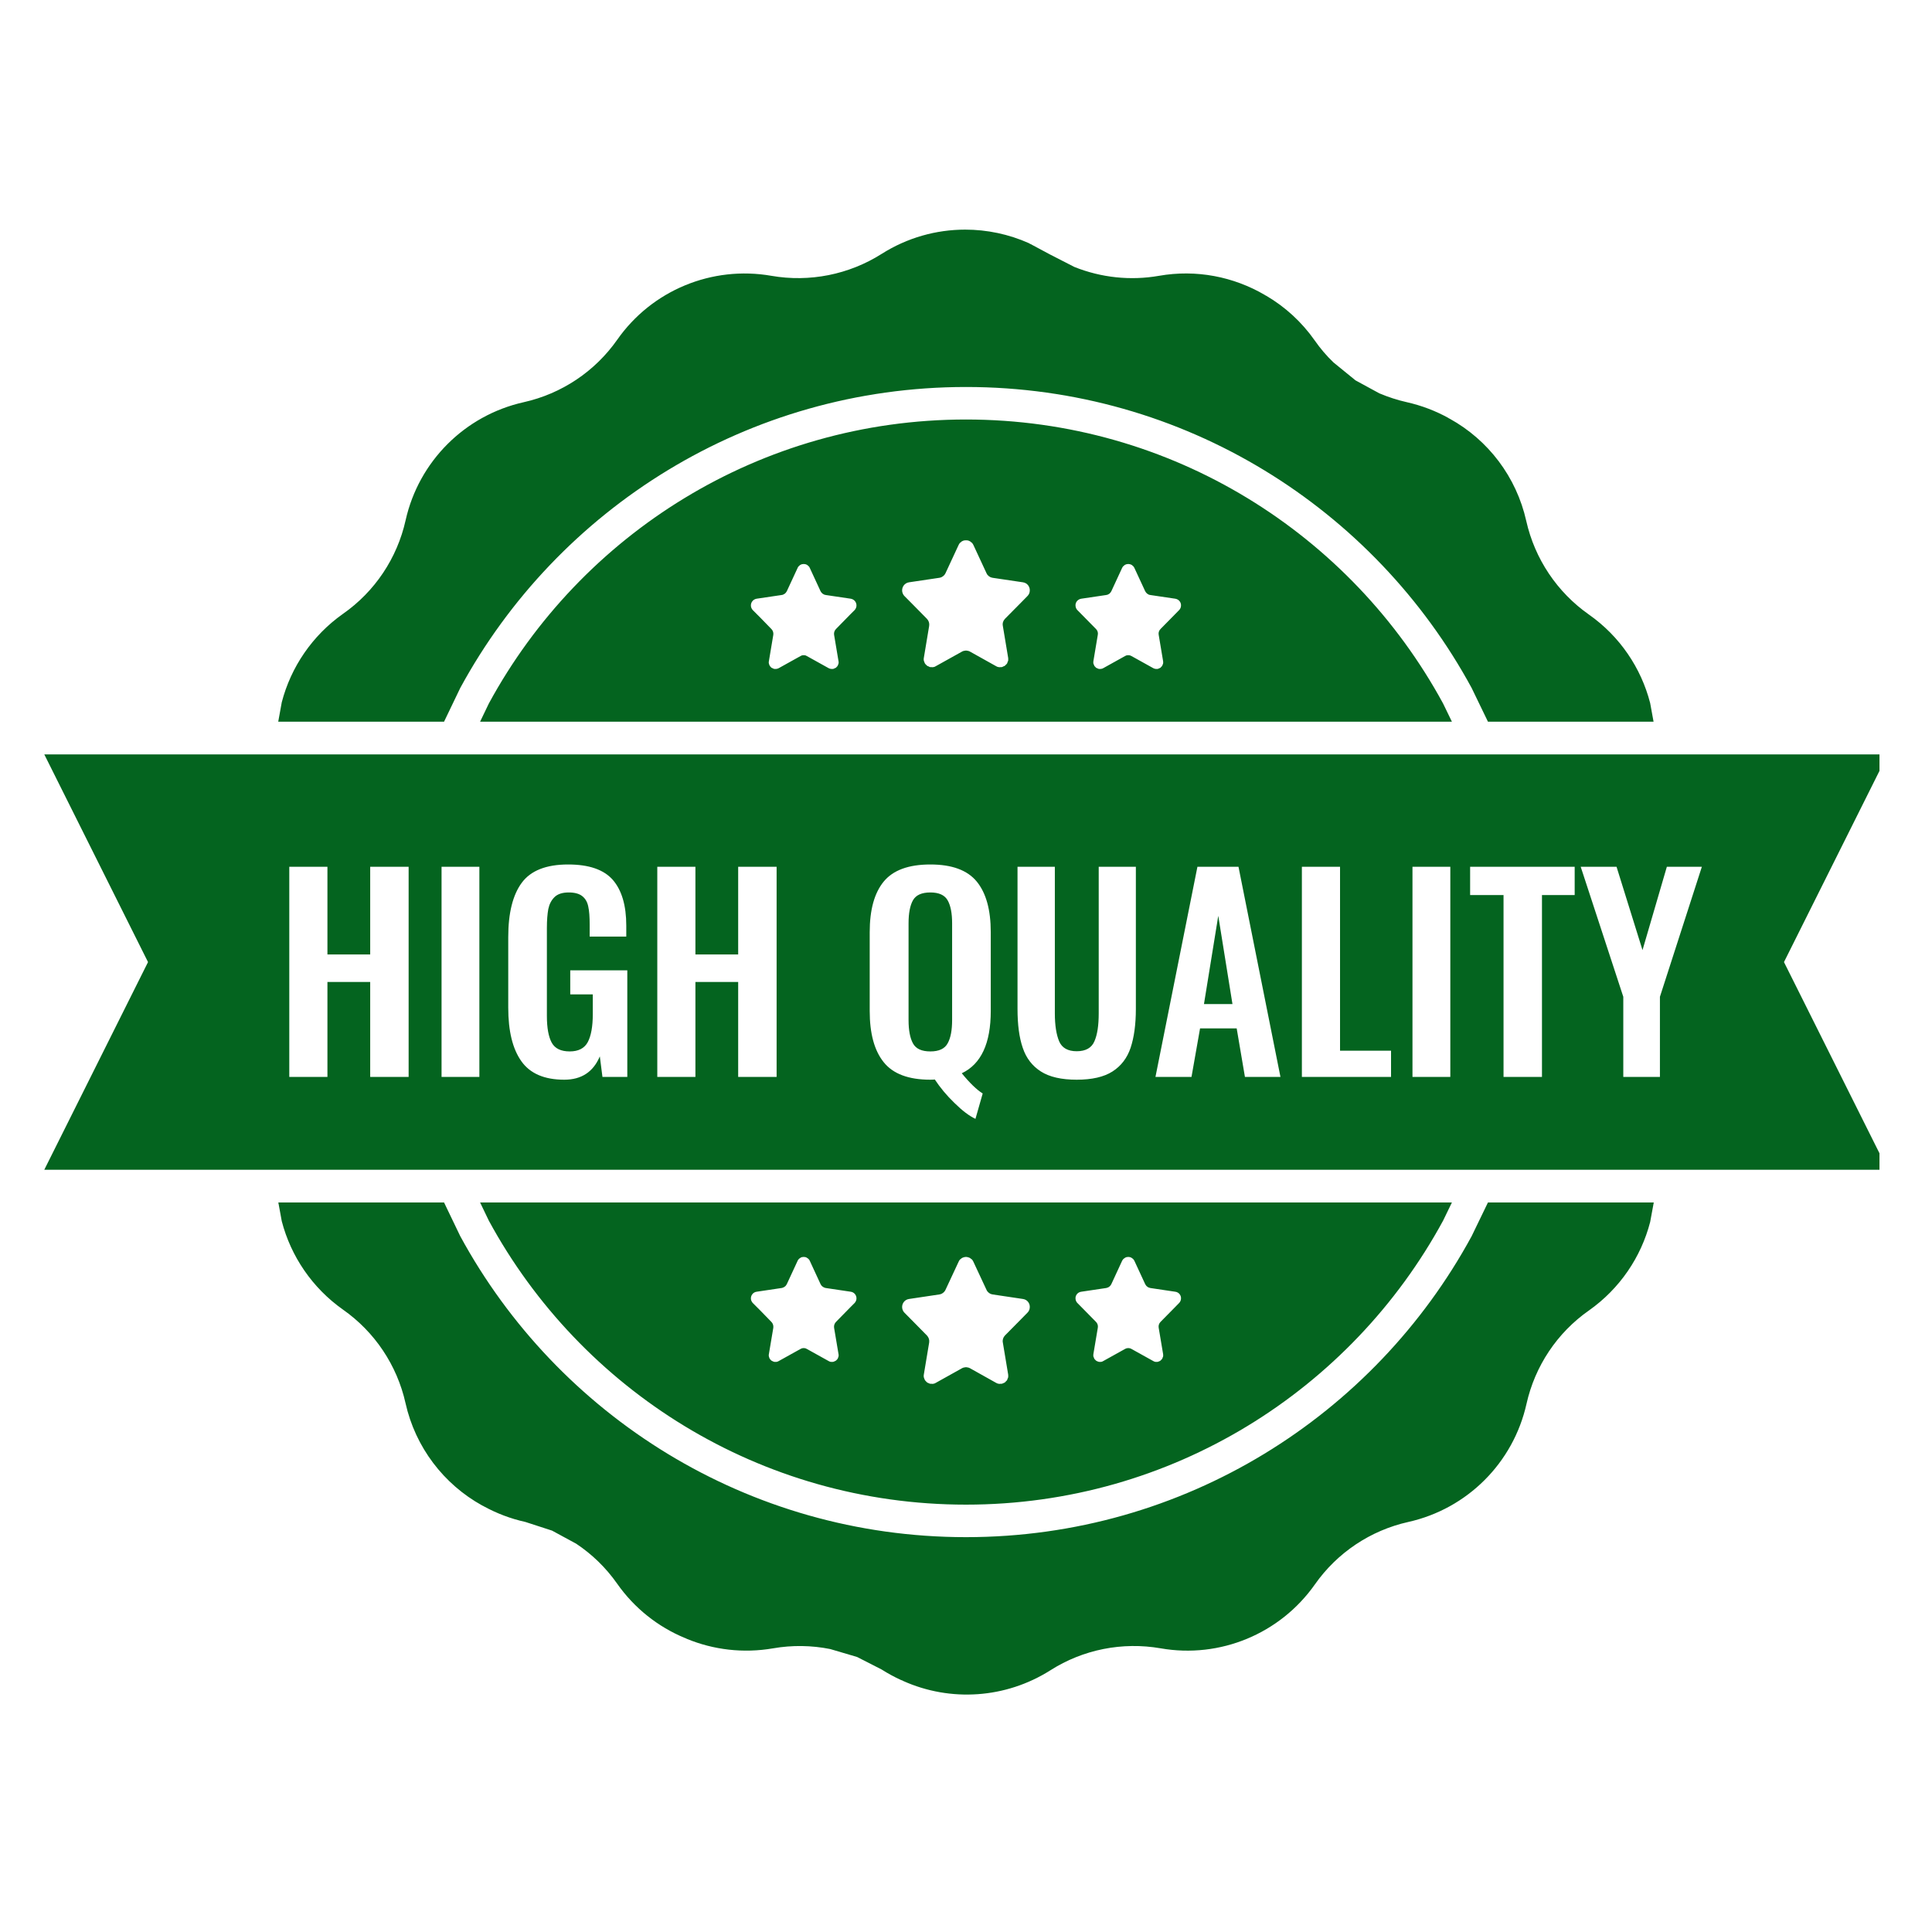 <svg version="1.0" preserveAspectRatio="xMidYMid meet" height="100" viewBox="0 0 75 75" zoomAndPan="magnify" width="100" xmlns:xlink="http://www.w3.org/1999/xlink" xmlns="http://www.w3.org/2000/svg"><defs><clipPath id="0aef305081"><path clip-rule="nonzero" d="M 1.711 8.914 L 72.961 8.914 L 72.961 65.914 L 1.711 65.914 Z M 1.711 8.914"></path></clipPath></defs><g clip-path="url(#0aef305081)"><path fill-rule="evenodd" fill-opacity="1" d="M 43.789 48.793 L 43.777 48.797 L 43.734 48.801 L 43.703 48.812 L 43.691 48.816 L 43.684 48.824 L 43.664 48.832 L 43.625 48.863 L 43.617 48.867 L 43.605 48.879 C 43.59 48.898 43.574 48.918 43.562 48.941 L 43.141 49.852 C 43.121 49.891 43.094 49.926 43.062 49.949 L 43.023 49.973 L 43.008 49.98 C 42.988 49.988 42.965 49.996 42.945 50 L 41.973 50.145 C 41.828 50.164 41.73 50.297 41.754 50.438 C 41.762 50.492 41.785 50.543 41.824 50.582 L 42.109 50.871 L 42.547 51.316 C 42.605 51.375 42.633 51.461 42.617 51.543 L 42.445 52.566 C 42.441 52.598 42.441 52.625 42.445 52.656 L 42.449 52.664 L 42.449 52.672 L 42.461 52.691 L 42.477 52.738 L 42.492 52.762 L 42.52 52.789 L 42.543 52.816 L 42.555 52.82 L 42.562 52.828 L 42.594 52.844 L 42.633 52.859 L 42.648 52.863 L 42.66 52.867 L 42.746 52.867 C 42.777 52.863 42.805 52.852 42.828 52.836 L 43.672 52.367 C 43.691 52.355 43.715 52.348 43.734 52.34 L 43.801 52.332 L 43.863 52.34 C 43.887 52.348 43.906 52.355 43.926 52.367 L 44.77 52.836 C 44.797 52.852 44.824 52.863 44.852 52.867 L 44.938 52.867 L 44.949 52.863 L 44.965 52.859 L 45.004 52.844 L 45.035 52.828 L 45.043 52.82 L 45.055 52.816 L 45.078 52.789 L 45.105 52.762 L 45.121 52.738 L 45.137 52.691 L 45.148 52.672 L 45.148 52.664 L 45.152 52.656 C 45.156 52.625 45.156 52.598 45.152 52.566 L 44.98 51.543 C 44.965 51.461 44.992 51.375 45.051 51.316 L 45.605 50.754 L 45.773 50.582 C 45.812 50.543 45.836 50.492 45.844 50.438 C 45.867 50.297 45.77 50.164 45.625 50.145 L 44.652 50 C 44.633 49.996 44.609 49.988 44.59 49.98 L 44.574 49.973 L 44.539 49.949 C 44.504 49.926 44.477 49.891 44.457 49.852 L 44.035 48.941 C 44.023 48.918 44.008 48.898 43.992 48.879 L 43.98 48.867 L 43.973 48.863 L 43.934 48.832 L 43.914 48.824 L 43.906 48.816 L 43.895 48.812 L 43.863 48.801 L 43.824 48.797 L 43.809 48.793 Z M 37.488 48.793 L 37.473 48.797 L 37.418 48.805 L 37.383 48.82 L 37.367 48.824 L 37.336 48.84 L 37.289 48.879 L 37.266 48.895 C 37.246 48.918 37.227 48.945 37.215 48.977 L 36.703 50.074 C 36.68 50.121 36.648 50.16 36.605 50.191 L 36.562 50.219 L 36.539 50.23 C 36.516 50.238 36.492 50.246 36.465 50.25 L 35.289 50.426 C 35.117 50.449 35 50.609 35.023 50.781 C 35.035 50.848 35.062 50.91 35.109 50.957 L 35.457 51.309 L 35.984 51.844 C 36.055 51.918 36.086 52.02 36.07 52.117 L 35.863 53.359 C 35.855 53.395 35.855 53.43 35.863 53.465 L 35.867 53.473 L 35.867 53.484 L 35.879 53.512 L 35.898 53.562 L 35.91 53.578 L 35.918 53.594 L 35.949 53.625 L 35.98 53.66 L 35.996 53.664 L 36.004 53.676 L 36.043 53.691 L 36.086 53.711 L 36.105 53.715 L 36.121 53.719 L 36.172 53.719 L 36.207 53.723 L 36.215 53.719 L 36.227 53.719 C 36.262 53.715 36.293 53.703 36.324 53.684 L 37.348 53.113 C 37.371 53.102 37.395 53.09 37.422 53.086 L 37.5 53.074 L 37.578 53.086 C 37.602 53.09 37.629 53.102 37.652 53.113 L 38.672 53.684 C 38.703 53.703 38.738 53.715 38.773 53.719 L 38.781 53.719 L 38.793 53.723 L 38.824 53.719 L 38.879 53.719 L 38.91 53.711 L 38.957 53.691 L 38.992 53.676 L 39.004 53.664 L 39.02 53.66 L 39.047 53.625 L 39.082 53.594 L 39.09 53.578 L 39.102 53.562 L 39.117 53.512 L 39.133 53.484 L 39.133 53.473 L 39.137 53.465 C 39.141 53.43 39.141 53.395 39.137 53.359 L 38.93 52.117 C 38.91 52.02 38.941 51.918 39.012 51.844 L 39.684 51.164 L 39.887 50.957 C 39.934 50.91 39.965 50.848 39.973 50.781 C 40 50.609 39.883 50.449 39.711 50.426 L 38.531 50.25 C 38.508 50.246 38.48 50.238 38.457 50.23 L 38.438 50.219 L 38.391 50.191 C 38.352 50.16 38.316 50.121 38.297 50.074 L 37.785 48.977 C 37.77 48.945 37.754 48.918 37.734 48.895 L 37.723 48.887 L 37.719 48.887 L 37.711 48.879 L 37.66 48.84 L 37.641 48.828 L 37.617 48.82 L 37.578 48.805 L 37.527 48.797 L 37.508 48.793 Z M 31.191 48.793 L 31.176 48.797 L 31.133 48.801 L 31.102 48.812 L 31.09 48.816 L 31.082 48.824 L 31.066 48.832 L 31.023 48.863 L 31.016 48.867 L 31.016 48.871 L 31.008 48.879 C 30.988 48.898 30.973 48.918 30.965 48.941 L 30.543 49.852 C 30.523 49.891 30.496 49.926 30.461 49.949 L 30.422 49.973 L 30.406 49.98 C 30.387 49.988 30.367 49.996 30.344 50 L 29.371 50.145 C 29.23 50.164 29.133 50.297 29.152 50.438 C 29.16 50.492 29.188 50.543 29.223 50.582 L 29.512 50.871 L 29.945 51.316 C 30.004 51.375 30.031 51.461 30.02 51.543 L 29.848 52.566 C 29.84 52.598 29.84 52.625 29.848 52.656 L 29.848 52.664 L 29.852 52.672 L 29.859 52.691 L 29.875 52.738 L 29.887 52.75 L 29.891 52.762 L 29.918 52.789 L 29.941 52.816 L 29.953 52.82 L 29.965 52.828 L 29.996 52.844 L 30.031 52.859 L 30.047 52.863 L 30.059 52.867 L 30.148 52.867 C 30.176 52.863 30.203 52.852 30.23 52.836 L 31.074 52.367 C 31.094 52.355 31.113 52.348 31.133 52.34 L 31.199 52.332 L 31.266 52.34 C 31.285 52.348 31.305 52.355 31.324 52.367 L 32.168 52.836 C 32.195 52.852 32.223 52.863 32.25 52.867 L 32.34 52.867 L 32.352 52.863 L 32.367 52.859 L 32.402 52.844 L 32.434 52.828 L 32.445 52.82 L 32.457 52.816 L 32.48 52.789 L 32.508 52.762 L 32.512 52.75 L 32.523 52.738 L 32.539 52.691 L 32.547 52.672 L 32.551 52.664 L 32.551 52.656 C 32.559 52.625 32.559 52.598 32.551 52.566 L 32.379 51.543 C 32.367 51.461 32.395 51.375 32.453 51.316 L 33.004 50.754 L 33.176 50.582 C 33.211 50.543 33.238 50.492 33.246 50.438 C 33.266 50.297 33.168 50.164 33.027 50.145 L 32.055 50 C 32.031 49.996 32.012 49.988 31.992 49.98 L 31.977 49.973 L 31.938 49.949 C 31.902 49.926 31.875 49.891 31.855 49.852 L 31.434 48.941 C 31.426 48.918 31.41 48.898 31.391 48.879 L 31.383 48.871 L 31.383 48.867 L 31.375 48.863 L 31.332 48.832 L 31.316 48.824 L 31.309 48.816 L 31.297 48.812 L 31.266 48.801 L 31.223 48.797 L 31.207 48.793 Z M 18.637 46.68 L 56.363 46.68 L 56.02 47.387 C 52.453 53.953 45.496 58.41 37.5 58.41 C 29.5 58.41 22.543 53.953 18.977 47.387 Z M 10.805 46.68 L 17.238 46.68 L 17.867 47.988 C 21.648 54.945 29.023 59.672 37.5 59.672 C 45.977 59.672 53.352 54.945 57.129 47.988 L 57.762 46.68 L 64.199 46.68 L 64.059 47.438 C 63.707 48.801 62.879 50.027 61.684 50.871 C 60.449 51.734 59.586 53.031 59.258 54.5 C 58.746 56.785 56.961 58.57 54.672 59.082 C 53.203 59.41 51.91 60.273 51.043 61.508 C 49.695 63.422 47.363 64.391 45.059 63.988 C 43.574 63.73 42.047 64.031 40.777 64.84 C 39.043 65.938 36.895 66.078 35.059 65.254 L 35.027 65.234 L 34.988 65.223 C 34.727 65.105 34.469 64.965 34.223 64.809 L 33.273 64.324 L 32.23 64.016 C 31.504 63.871 30.754 63.859 30.012 63.988 C 28.855 64.188 27.695 64.047 26.656 63.617 L 26.613 63.594 L 26.586 63.586 C 25.547 63.156 24.629 62.434 23.957 61.477 C 23.523 60.859 22.984 60.336 22.367 59.926 L 21.43 59.418 L 20.395 59.082 C 19.824 58.957 19.285 58.75 18.785 58.477 L 18.773 58.469 L 18.715 58.441 C 17.227 57.617 16.125 56.184 15.742 54.469 C 15.414 53 14.547 51.703 13.316 50.84 C 12.121 49.996 11.293 48.77 10.938 47.406 Z M 47.293 35.551 L 47.844 38.977 L 46.738 38.977 Z M 36.117 34.645 C 36.453 34.645 36.676 34.75 36.789 34.953 C 36.906 35.16 36.961 35.457 36.961 35.844 L 36.961 39.598 C 36.961 39.988 36.906 40.289 36.789 40.5 C 36.676 40.711 36.453 40.816 36.117 40.816 C 35.781 40.816 35.555 40.715 35.441 40.504 C 35.328 40.297 35.27 39.996 35.27 39.598 L 35.27 35.844 C 35.27 35.449 35.328 35.148 35.441 34.949 C 35.555 34.746 35.781 34.645 36.117 34.645 Z M 61.363 33.648 L 63.016 38.695 L 63.016 41.805 L 64.438 41.805 L 64.438 38.695 L 66.066 33.648 L 64.707 33.648 L 63.762 36.883 L 62.754 33.648 Z M 57.07 33.648 L 57.07 34.746 L 58.367 34.746 L 58.367 41.805 L 59.859 41.805 L 59.859 34.746 L 61.129 34.746 L 61.129 33.648 Z M 54.832 33.648 L 54.832 41.805 L 56.301 41.805 L 56.301 33.648 Z M 50.539 33.648 L 50.539 41.805 L 54 41.805 L 54 40.789 L 52.02 40.789 L 52.02 33.648 Z M 46.484 33.648 L 44.855 41.805 L 46.254 41.805 L 46.586 39.922 L 48.008 39.922 L 48.328 41.805 L 49.707 41.805 L 48.078 33.648 Z M 39.5 33.648 L 39.5 39.168 C 39.5 39.777 39.566 40.281 39.703 40.676 C 39.836 41.074 40.07 41.379 40.406 41.594 C 40.742 41.809 41.207 41.914 41.797 41.914 C 42.387 41.914 42.852 41.809 43.188 41.594 C 43.523 41.379 43.758 41.07 43.891 40.672 C 44.023 40.273 44.094 39.77 44.094 39.168 L 44.094 33.648 L 42.652 33.648 L 42.652 39.336 C 42.652 39.809 42.598 40.168 42.484 40.426 C 42.375 40.68 42.145 40.809 41.797 40.809 C 41.453 40.809 41.227 40.68 41.117 40.426 C 41.008 40.168 40.949 39.809 40.949 39.336 L 40.949 33.648 Z M 25.516 33.648 L 25.516 41.805 L 26.996 41.805 L 26.996 38.121 L 28.656 38.121 L 28.656 41.805 L 30.148 41.805 L 30.148 33.648 L 28.656 33.648 L 28.656 37.051 L 26.996 37.051 L 26.996 33.648 Z M 17.141 33.648 L 17.141 41.805 L 18.609 41.805 L 18.609 33.648 Z M 11.23 33.648 L 11.23 41.805 L 12.711 41.805 L 12.711 38.121 L 14.371 38.121 L 14.371 41.805 L 15.863 41.805 L 15.863 33.648 L 14.371 33.648 L 14.371 37.051 L 12.711 37.051 L 12.711 33.648 Z M 36.117 33.559 C 35.27 33.559 34.668 33.781 34.305 34.223 C 33.941 34.668 33.762 35.32 33.762 36.188 L 33.762 39.246 C 33.762 40.121 33.941 40.781 34.305 41.234 C 34.668 41.688 35.27 41.914 36.117 41.914 C 36.195 41.914 36.254 41.91 36.289 41.906 C 36.496 42.219 36.75 42.527 37.055 42.82 C 37.355 43.117 37.625 43.32 37.867 43.434 L 38.148 42.449 C 37.922 42.309 37.648 42.047 37.336 41.664 C 38.086 41.309 38.461 40.504 38.461 39.246 L 38.461 36.188 C 38.461 35.32 38.281 34.668 37.918 34.223 C 37.555 33.781 36.957 33.559 36.117 33.559 Z M 22.055 33.559 C 21.203 33.559 20.602 33.797 20.254 34.27 C 19.906 34.742 19.73 35.445 19.73 36.379 L 19.73 39.117 C 19.73 40.023 19.898 40.715 20.238 41.195 C 20.578 41.676 21.133 41.914 21.906 41.914 C 22.57 41.914 23.031 41.613 23.285 41.008 L 23.387 41.805 L 24.352 41.805 L 24.352 37.668 L 22.137 37.668 L 22.137 38.602 L 23.012 38.602 L 23.012 39.367 C 23.012 39.852 22.945 40.215 22.816 40.457 C 22.688 40.695 22.453 40.816 22.117 40.816 C 21.773 40.816 21.543 40.703 21.418 40.477 C 21.293 40.246 21.23 39.902 21.23 39.438 L 21.23 36.027 C 21.23 35.723 21.25 35.48 21.285 35.289 C 21.324 35.102 21.402 34.949 21.523 34.828 C 21.645 34.707 21.828 34.645 22.078 34.645 C 22.312 34.645 22.488 34.695 22.605 34.789 C 22.723 34.883 22.801 35.016 22.836 35.191 C 22.875 35.363 22.891 35.598 22.891 35.895 L 22.891 36.359 L 24.312 36.359 L 24.312 35.934 C 24.312 35.148 24.137 34.559 23.789 34.156 C 23.438 33.758 22.863 33.559 22.055 33.559 Z M 1.719 29.285 L 73.281 29.285 L 69.254 37.348 L 73.281 45.41 L 1.719 45.41 L 5.746 37.348 Z M 43.789 21.895 L 43.777 21.898 L 43.734 21.902 L 43.703 21.914 L 43.691 21.918 L 43.684 21.922 L 43.664 21.93 L 43.625 21.965 L 43.617 21.969 L 43.605 21.98 C 43.59 21.996 43.574 22.02 43.562 22.043 L 43.141 22.953 C 43.121 22.992 43.094 23.023 43.062 23.051 L 43.023 23.07 L 43.008 23.082 C 42.988 23.09 42.965 23.094 42.945 23.098 L 41.973 23.242 C 41.828 23.266 41.73 23.395 41.754 23.539 C 41.762 23.594 41.785 23.645 41.824 23.684 L 42.109 23.973 L 42.547 24.418 C 42.605 24.477 42.633 24.559 42.617 24.641 L 42.445 25.668 C 42.441 25.699 42.441 25.727 42.445 25.754 L 42.449 25.766 L 42.449 25.77 L 42.461 25.793 L 42.477 25.836 L 42.484 25.848 L 42.492 25.863 L 42.52 25.887 L 42.543 25.918 L 42.555 25.922 L 42.562 25.93 L 42.594 25.941 L 42.633 25.961 L 42.648 25.961 L 42.66 25.969 L 42.73 25.969 L 42.738 25.965 L 42.746 25.965 C 42.777 25.961 42.805 25.953 42.828 25.938 L 43.672 25.469 C 43.691 25.457 43.715 25.449 43.734 25.441 L 43.801 25.434 L 43.863 25.441 C 43.887 25.449 43.906 25.457 43.926 25.469 L 44.77 25.938 C 44.797 25.953 44.824 25.961 44.852 25.965 L 44.859 25.965 L 44.867 25.969 L 44.938 25.969 L 44.949 25.961 L 44.965 25.961 L 45.004 25.941 L 45.035 25.93 L 45.043 25.922 L 45.055 25.918 L 45.078 25.887 L 45.105 25.863 L 45.113 25.848 L 45.121 25.836 L 45.137 25.793 L 45.148 25.77 L 45.148 25.766 L 45.152 25.754 C 45.156 25.727 45.156 25.699 45.152 25.668 L 44.98 24.641 C 44.965 24.559 44.992 24.477 45.051 24.418 L 45.605 23.855 L 45.773 23.684 C 45.812 23.645 45.836 23.594 45.844 23.539 C 45.867 23.395 45.77 23.266 45.625 23.242 L 44.652 23.098 C 44.633 23.094 44.609 23.09 44.59 23.082 L 44.574 23.07 L 44.539 23.051 C 44.504 23.023 44.477 22.992 44.457 22.953 L 44.035 22.043 C 44.023 22.02 44.008 21.996 43.992 21.98 L 43.98 21.969 L 43.973 21.965 L 43.934 21.93 L 43.914 21.922 L 43.906 21.918 L 43.895 21.914 L 43.863 21.902 L 43.824 21.898 L 43.809 21.895 Z M 31.191 21.895 L 31.176 21.898 L 31.133 21.902 L 31.102 21.914 L 31.09 21.918 L 31.066 21.93 L 31.023 21.965 L 31.016 21.969 L 31.016 21.973 L 31.008 21.98 C 30.988 21.996 30.973 22.02 30.965 22.043 L 30.543 22.953 C 30.523 22.992 30.496 23.023 30.461 23.051 L 30.422 23.07 L 30.406 23.082 C 30.387 23.09 30.367 23.094 30.344 23.098 L 29.371 23.242 C 29.23 23.266 29.133 23.395 29.152 23.539 C 29.16 23.594 29.188 23.645 29.223 23.684 L 29.512 23.973 L 29.945 24.418 C 30.004 24.477 30.031 24.559 30.02 24.641 L 29.848 25.668 C 29.84 25.699 29.84 25.727 29.848 25.754 L 29.848 25.766 L 29.852 25.77 L 29.859 25.793 L 29.875 25.836 L 29.887 25.848 L 29.891 25.863 L 29.918 25.887 L 29.941 25.918 L 29.953 25.922 L 29.965 25.93 L 29.996 25.941 L 30.031 25.961 L 30.047 25.961 L 30.059 25.969 L 30.129 25.969 L 30.137 25.965 L 30.148 25.965 C 30.176 25.961 30.203 25.953 30.23 25.938 L 31.074 25.469 C 31.094 25.457 31.113 25.449 31.133 25.441 L 31.199 25.434 L 31.266 25.441 C 31.285 25.449 31.305 25.457 31.324 25.469 L 32.168 25.938 C 32.195 25.953 32.223 25.961 32.25 25.965 L 32.262 25.965 L 32.27 25.969 L 32.34 25.969 L 32.352 25.961 L 32.367 25.961 L 32.402 25.941 L 32.434 25.93 L 32.445 25.922 L 32.457 25.918 L 32.48 25.887 L 32.508 25.863 L 32.512 25.848 L 32.523 25.836 L 32.539 25.793 L 32.547 25.77 L 32.551 25.766 L 32.551 25.754 C 32.559 25.727 32.559 25.699 32.551 25.668 L 32.379 24.641 C 32.367 24.559 32.395 24.477 32.453 24.418 L 33.004 23.855 L 33.176 23.684 C 33.211 23.645 33.238 23.594 33.246 23.539 C 33.266 23.395 33.168 23.266 33.027 23.242 L 32.055 23.098 C 32.031 23.094 32.012 23.09 31.992 23.082 L 31.977 23.07 L 31.938 23.051 C 31.902 23.023 31.875 22.992 31.855 22.953 L 31.434 22.043 C 31.426 22.02 31.41 21.996 31.391 21.98 L 31.383 21.973 L 31.383 21.969 L 31.375 21.965 L 31.332 21.93 L 31.309 21.918 L 31.297 21.914 L 31.266 21.902 L 31.223 21.898 L 31.207 21.895 Z M 37.488 20.973 L 37.473 20.977 L 37.418 20.98 L 37.383 20.996 L 37.367 21 L 37.359 21.008 L 37.336 21.016 L 37.289 21.059 L 37.277 21.062 L 37.277 21.066 L 37.266 21.074 C 37.246 21.098 37.227 21.125 37.215 21.152 L 36.703 22.254 C 36.68 22.301 36.648 22.34 36.605 22.371 L 36.562 22.398 L 36.539 22.41 C 36.516 22.418 36.492 22.426 36.465 22.43 L 35.289 22.605 C 35.117 22.629 35 22.789 35.023 22.961 C 35.035 23.027 35.062 23.09 35.109 23.137 L 35.457 23.488 L 35.984 24.023 C 36.055 24.098 36.086 24.195 36.07 24.297 L 35.863 25.539 C 35.855 25.574 35.855 25.609 35.863 25.645 L 35.867 25.652 L 35.867 25.664 L 35.879 25.688 L 35.898 25.742 L 35.91 25.758 L 35.918 25.773 L 35.98 25.836 L 35.996 25.844 L 36.004 25.855 L 36.043 25.867 L 36.086 25.891 L 36.105 25.895 L 36.121 25.898 L 36.172 25.898 L 36.207 25.902 L 36.215 25.898 L 36.227 25.898 C 36.262 25.895 36.293 25.883 36.324 25.863 L 37.348 25.293 C 37.371 25.281 37.395 25.27 37.422 25.266 L 37.5 25.254 L 37.578 25.266 C 37.602 25.27 37.629 25.281 37.652 25.293 L 38.672 25.863 C 38.703 25.883 38.738 25.895 38.773 25.898 L 38.781 25.898 L 38.793 25.902 L 38.824 25.898 L 38.879 25.898 L 38.91 25.891 L 38.957 25.867 L 38.992 25.855 L 39.004 25.844 L 39.02 25.836 L 39.047 25.805 L 39.082 25.773 L 39.09 25.758 L 39.102 25.742 L 39.117 25.688 L 39.133 25.664 L 39.133 25.652 L 39.137 25.645 C 39.141 25.609 39.141 25.574 39.137 25.539 L 38.93 24.297 C 38.91 24.195 38.941 24.098 39.012 24.023 L 39.684 23.344 L 39.887 23.137 C 39.934 23.09 39.965 23.027 39.973 22.961 C 40 22.789 39.883 22.629 39.711 22.605 L 38.531 22.43 C 38.508 22.426 38.48 22.418 38.457 22.41 L 38.438 22.398 L 38.391 22.371 C 38.352 22.34 38.316 22.301 38.297 22.254 L 37.785 21.152 C 37.77 21.125 37.754 21.098 37.734 21.074 L 37.723 21.066 L 37.719 21.062 L 37.711 21.059 L 37.66 21.016 L 37.641 21.008 L 37.629 21 L 37.617 20.996 L 37.578 20.98 L 37.527 20.977 L 37.508 20.973 Z M 37.5 16.285 C 45.496 16.285 52.453 20.742 56.02 27.309 L 56.363 28.016 L 18.637 28.016 L 18.977 27.309 C 22.543 20.742 29.5 16.285 37.5 16.285 Z M 37.469 8.914 C 38.312 8.914 39.16 9.09 39.945 9.441 L 39.996 9.473 L 40.004 9.473 L 40.762 9.879 L 41.707 10.363 C 42.742 10.777 43.879 10.902 44.992 10.707 C 46.438 10.453 47.887 10.738 49.105 11.453 L 49.121 11.465 L 49.16 11.484 C 49.891 11.914 50.535 12.5 51.039 13.219 C 51.254 13.527 51.496 13.812 51.766 14.07 L 52.621 14.766 L 53.547 15.27 C 53.891 15.414 54.246 15.531 54.613 15.613 C 55.184 15.742 55.727 15.949 56.223 16.223 L 56.242 16.238 L 56.277 16.254 C 57.77 17.078 58.867 18.512 59.25 20.227 C 59.582 21.699 60.449 22.992 61.684 23.859 C 62.879 24.699 63.707 25.926 64.059 27.293 L 64.191 28.016 L 57.762 28.016 L 57.129 26.707 C 53.352 19.746 45.977 15.023 37.5 15.023 C 29.023 15.023 21.648 19.746 17.867 26.707 L 17.238 28.016 L 10.801 28.016 L 10.938 27.262 C 11.293 25.898 12.121 24.672 13.316 23.828 C 14.551 22.965 15.418 21.668 15.746 20.195 C 16.258 17.91 18.043 16.125 20.332 15.613 C 21.801 15.285 23.094 14.422 23.961 13.188 C 25.305 11.27 27.637 10.305 29.945 10.707 C 31.43 10.965 32.957 10.66 34.227 9.855 C 35.219 9.227 36.344 8.914 37.469 8.914 Z M 37.469 8.914" fill="#04641f"></path></g></svg>